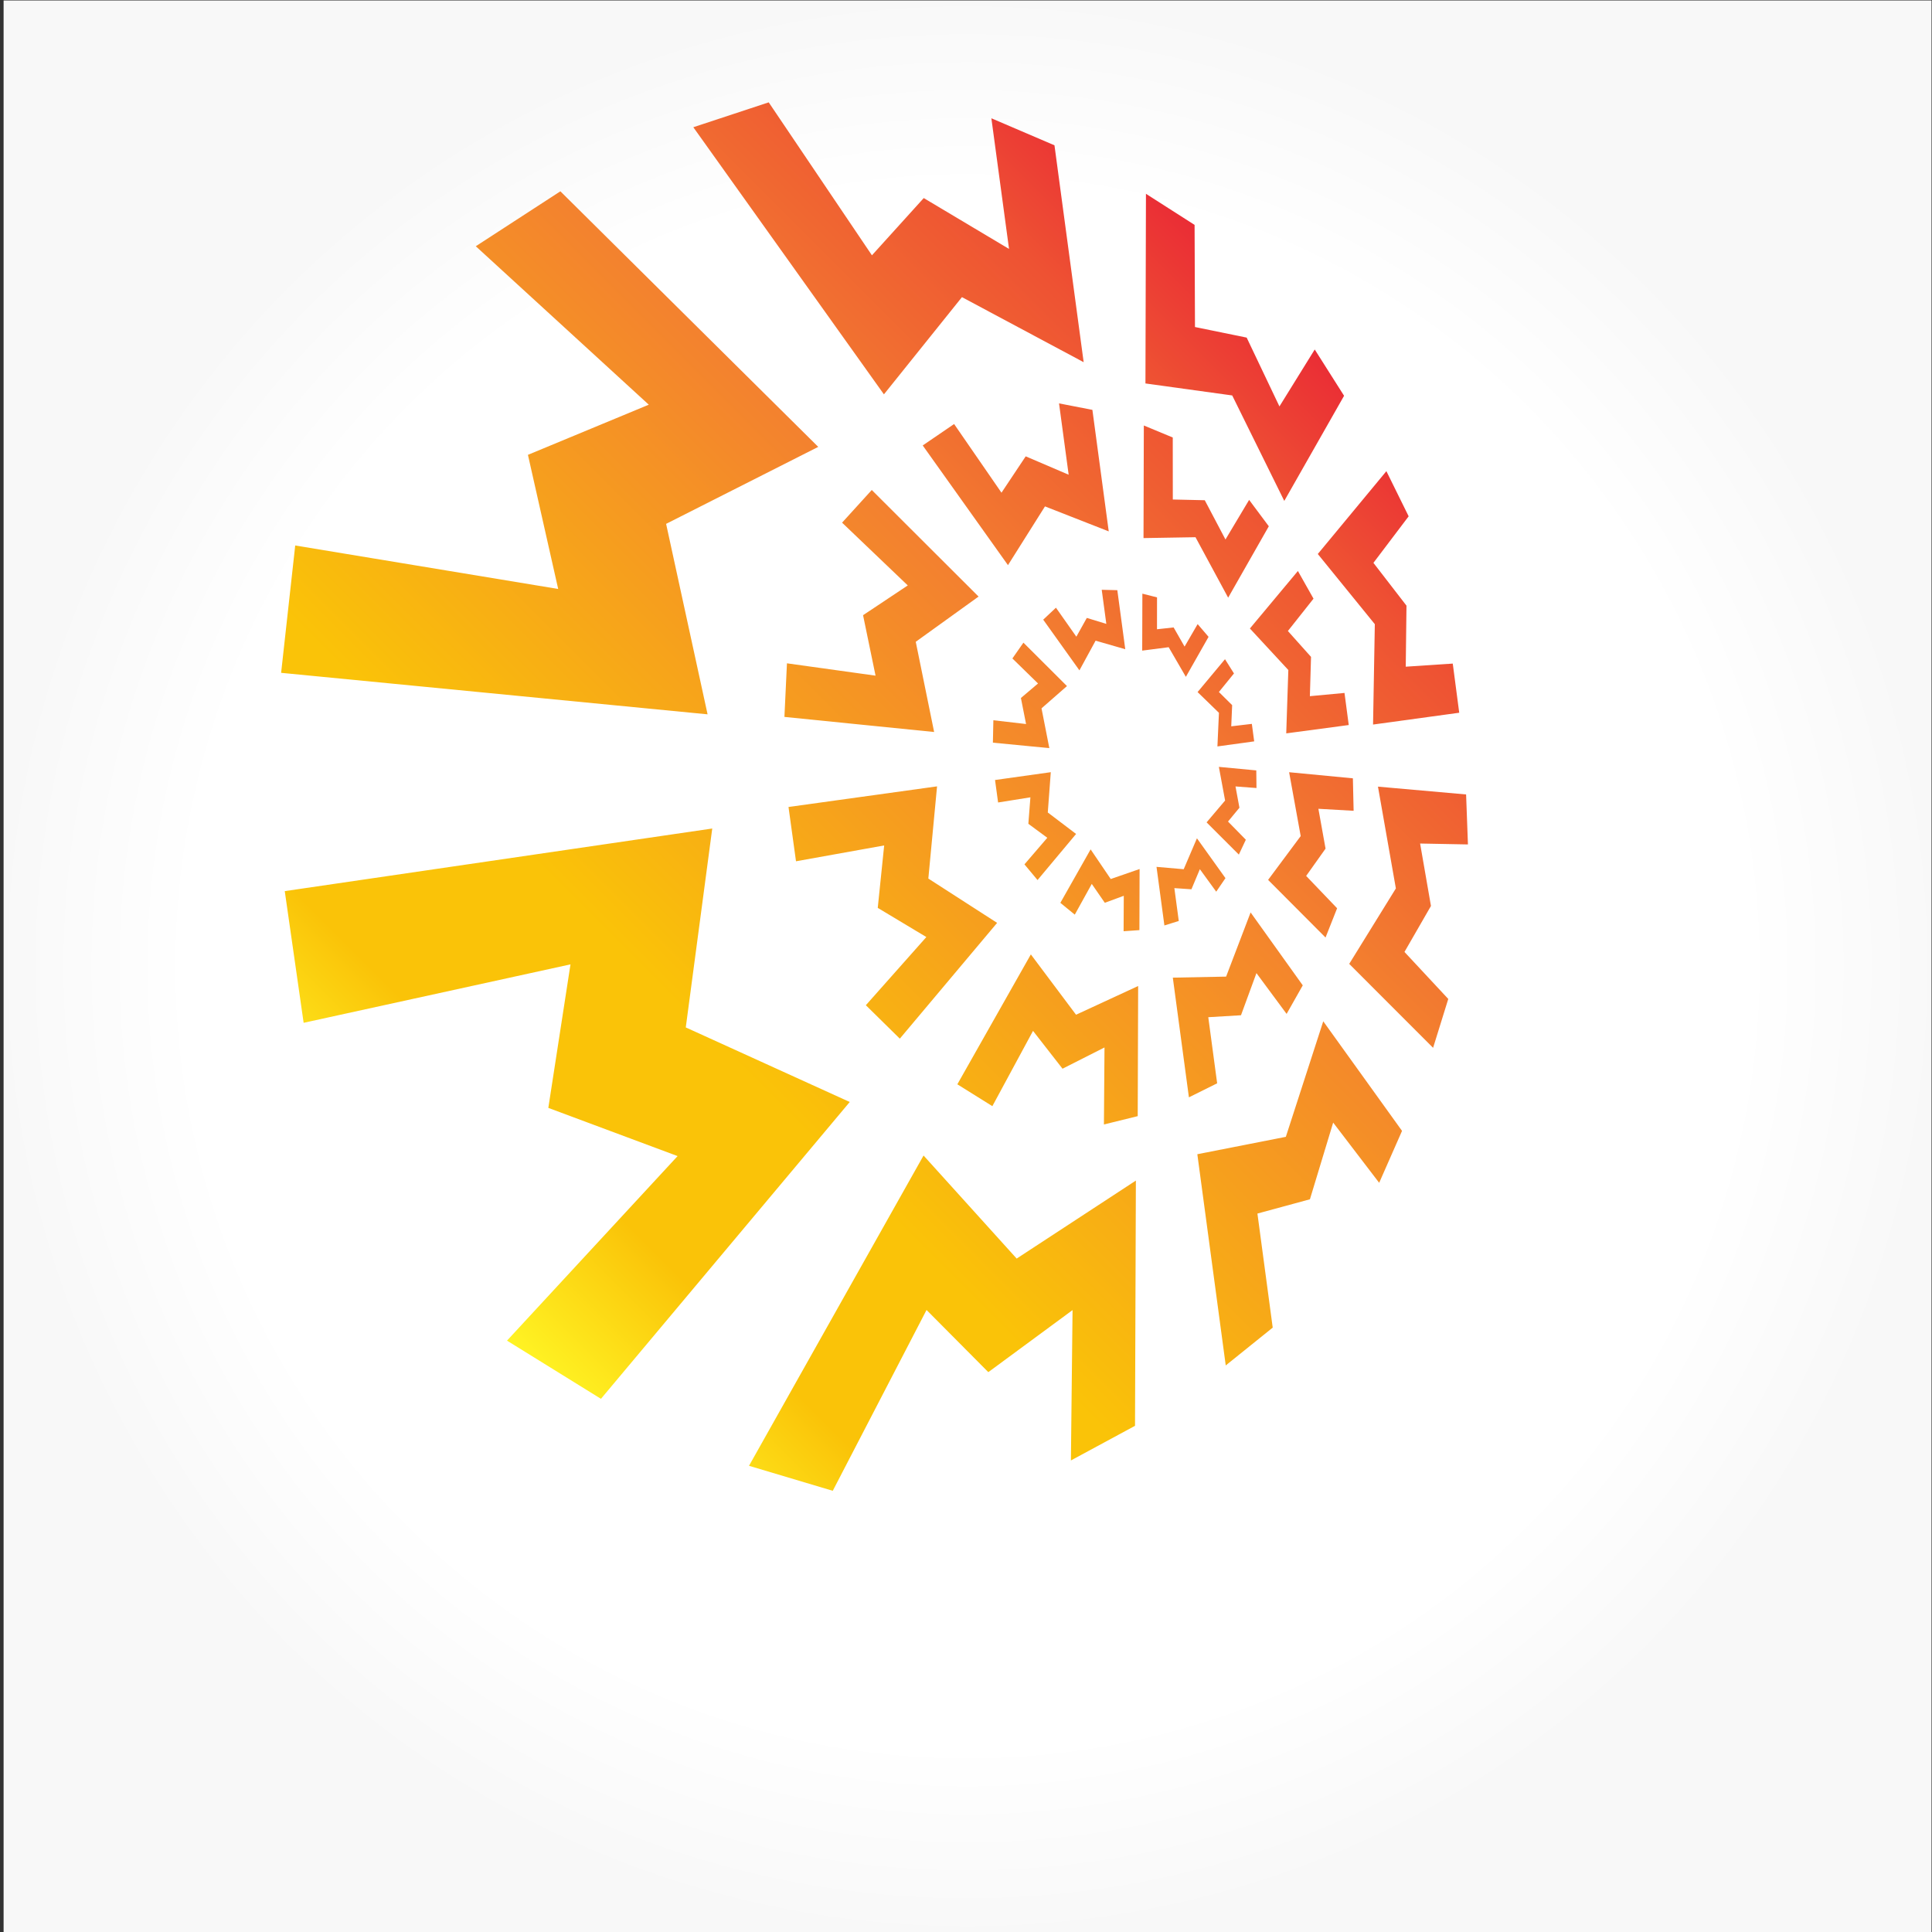 <?xml version="1.0" encoding="UTF-8" standalone="no"?>
<!-- Created with Inkscape (http://www.inkscape.org/) -->

<svg
   xmlns:dc="http://purl.org/dc/elements/1.1/"
   xmlns:cc="http://creativecommons.org/ns#"
   xmlns:rdf="http://www.w3.org/1999/02/22-rdf-syntax-ns#"
   xmlns:svg="http://www.w3.org/2000/svg"
   xmlns="http://www.w3.org/2000/svg"
   xmlns:sodipodi="http://sodipodi.sourceforge.net/DTD/sodipodi-0.dtd"
   xmlns:inkscape="http://www.inkscape.org/namespaces/inkscape"
   version="1.1"
   id="svg5023"
   xml:space="preserve"
   width="800"
   height="800"
   viewBox="0 0 800 800"
   sodipodi:docname="element-orange-logo-2-publicdomainvectors.org.svg"
   inkscape:version="0.92.4 (5da689c313, 2019-01-14)"><rect x="0" y="0" width="800" height="800" fill="#333333" stroke="none"/><defs
     id="defs5027"><clipPath
       clipPathUnits="userSpaceOnUse"
       id="clipPath5039"><path
         d="M 0,600 H 600 V 0 H 0 Z"
         id="path5037"
         inkscape:connector-curvature="0" /></clipPath><radialGradient
       fx="0"
       fy="0"
       cx="0"
       cy="0"
       r="1"
       gradientUnits="userSpaceOnUse"
       gradientTransform="matrix(299.721,0,0,-299.721,300.559,300)"
       spreadMethod="pad"
       id="radialGradient5059"><stop
         style="stop-opacity:1;stop-color:#ffffff"
         offset="0"
         id="stop5053" /><stop
         style="stop-opacity:1;stop-color:#ffffff"
         offset="0.799"
         id="stop5055" /><stop
         style="stop-opacity:1;stop-color:#f8f8f8"
         offset="1"
         id="stop5057" /></radialGradient><linearGradient
       x1="0"
       y1="0"
       x2="1"
       y2="0"
       gradientUnits="userSpaceOnUse"
       gradientTransform="matrix(280.09,280.09,280.09,-280.09,128.535,212.658)"
       spreadMethod="pad"
       id="linearGradient5087"><stop
         style="stop-opacity:1;stop-color:#fff424"
         offset="0"
         id="stop5075" /><stop
         style="stop-opacity:1;stop-color:#fac308"
         offset="0.133"
         id="stop5077" /><stop
         style="stop-opacity:1;stop-color:#fac308"
         offset="0.281"
         id="stop5079" /><stop
         style="stop-opacity:1;stop-color:#f3812f"
         offset="0.669"
         id="stop5081" /><stop
         style="stop-opacity:1;stop-color:#ee5233"
         offset="0.888"
         id="stop5083" /><stop
         style="stop-opacity:1;stop-color:#ea2c35"
         offset="1"
         id="stop5085" /></linearGradient></defs><sodipodi:namedview
     pagecolor="#ffffff"
     bordercolor="#666666"
     borderopacity="1"
     objecttolerance="10"
     gridtolerance="10"
     guidetolerance="10"
     inkscape:pageopacity="0"
     inkscape:pageshadow="2"
     inkscape:window-width="1920"
     inkscape:window-height="1018"
     id="namedview5025"
     showgrid="false"
     inkscape:zoom="0.79007886"
     inkscape:cx="464.40678"
     inkscape:cy="432.20339"
     inkscape:window-x="-8"
     inkscape:window-y="-8"
     inkscape:window-maximized="1"
     inkscape:current-layer="g5031" /><g
     id="g5031"
     inkscape:groupmode="layer"
     inkscape:label="element-orange-logo-2-publicdomainvectors.org"
     transform="matrix(1.333,0,0,-1.333,0,800)"><g
       id="g5033"><g
         id="g5035"
         clip-path="url(#clipPath5039)"><g
           id="g5041"><g
             id="g5043"><g
               id="g5049"><g
                 id="g5051"><path
                   d="M 600,0 H 1.118 V 600 H 600 Z"
                   style="fill:url(#radialGradient5059);stroke:none"
                   id="path5061"
                   inkscape:connector-curvature="0" /></g></g></g></g><g
           id="g5063"><g
             id="g5065"><g
               id="g5071"><g
                 id="g5073"><path
                   d="m 370.104,323.905 c -1.275,0.088 -3.078,0.212 -5.304,0.363 0.846,-6.267 1.37,-10.207 1.37,-10.207 -1.474,-0.458 -2.963,-0.92 -4.466,-1.39 0,0 -1.002,7.455 -2.448,18.203 3.361,-0.293 6.242,-0.545 8.446,-0.737 1.108,2.588 2.516,5.883 4.111,9.609 5.28,-7.378 8.861,-12.378 8.861,-12.378 -0.949,-1.392 -1.905,-2.795 -2.869,-4.208 0,0 -1.948,2.676 -5.083,6.993 -1.082,-2.577 -1.975,-4.712 -2.618,-6.248 m -26.912,-4.19 c -0.975,1.416 -2.361,3.411 -4.046,5.858 -3.218,-5.818 -5.278,-9.542 -5.278,-9.542 -1.481,1.214 -2.976,2.434 -4.48,3.666 0,0 3.924,6.939 9.4,16.606 2.468,-3.645 4.608,-6.787 6.248,-9.208 2.434,0.843 5.513,1.907 8.965,3.106 -0.035,-11.176 -0.058,-18.985 -0.058,-18.985 -1.621,-0.113 -3.257,-0.224 -4.911,-0.339 0,0 0.022,4.261 0.057,11.005 -2.423,-0.892 -4.442,-1.633 -5.897,-2.167 m -23.746,24.533 c 0.153,2.008 0.371,4.82 0.639,8.226 -6.094,-0.974 -10.037,-1.605 -10.037,-1.605 -0.318,2.328 -0.637,4.656 -0.953,6.985 0,0 7.301,1.027 17.32,2.43 -0.361,-4.887 -0.684,-9.173 -0.932,-12.518 2.374,-1.802 5.392,-4.091 8.792,-6.671 -6.959,-8.313 -11.977,-14.321 -11.977,-14.321 -1.346,1.614 -2.698,3.241 -4.062,4.875 0,0 2.781,3.231 7.095,8.257 -2.423,1.789 -4.437,3.274 -5.885,4.342 m -2.312,39.08 c 1.313,1.113 3.135,2.653 5.32,4.507 -4.853,4.741 -7.965,7.777 -7.965,7.777 1.153,1.648 2.293,3.285 3.428,4.908 0,0 5.655,-5.638 13.525,-13.488 -3.048,-2.668 -5.766,-5.044 -7.906,-6.916 0.651,-3.293 1.477,-7.52 2.428,-12.358 -10.146,0.982 -17.531,1.696 -17.531,1.696 0.046,2.325 0.096,4.647 0.146,6.963 0,0 3.985,-0.46 10.155,-1.175 -0.658,3.356 -1.21,6.117 -1.6,8.086 m 20.474,24.878 c 1.493,-0.458 3.573,-1.091 6.059,-1.855 -0.875,6.504 -1.426,10.593 -1.426,10.593 1.631,-0.04 3.245,-0.083 4.844,-0.122 0,0 1.01,-7.515 2.467,-18.34 -3.556,1.026 -6.721,1.936 -9.217,2.655 -1.314,-2.423 -3.031,-5.568 -5.022,-9.222 -6.567,9.191 -11.25,15.747 -11.25,15.747 1.331,1.251 2.65,2.49 3.957,3.72 0,0 2.468,-3.513 6.336,-9.01 1.359,2.44 2.467,4.425 3.252,5.834 m 26.965,-2.959 c 0.833,-1.46 1.995,-3.493 3.404,-5.954 2.508,4.318 4.058,6.988 4.058,6.988 1.137,-1.328 2.267,-2.647 3.39,-3.957 0,0 -2.843,-5.005 -7.05,-12.424 -2.076,3.577 -3.904,6.734 -5.341,9.206 -2.142,-0.275 -4.942,-0.64 -8.221,-1.06 0.032,10.475 0.054,17.691 0.054,17.691 1.531,-0.388 3.048,-0.772 4.551,-1.153 0,0 -0.005,-3.812 -0.009,-9.903 2.163,0.236 3.92,0.43 5.164,0.566 m 18.182,-24.134 c -0.071,-1.598 -0.169,-3.843 -0.282,-6.582 3.965,0.468 6.401,0.756 6.401,0.756 0.241,-1.811 0.484,-3.62 0.726,-5.431 0,0 -4.57,-0.627 -11.42,-1.572 0.188,4.109 0.348,7.679 0.472,10.442 -1.74,1.689 -4.005,3.887 -6.634,6.442 5.095,6.108 8.515,10.21 8.515,10.21 0.934,-1.482 1.864,-2.956 2.789,-4.423 0,0 -1.79,-2.199 -4.685,-5.765 1.72,-1.706 3.124,-3.094 4.118,-4.077 m 2.262,-31.87 c -0.854,-1.033 -2.061,-2.494 -3.547,-4.293 3.421,-3.488 5.537,-5.646 5.537,-5.646 -0.72,-1.531 -1.444,-3.071 -2.173,-4.621 0,0 -4.035,4.033 -10.018,10.013 2.287,2.694 4.246,5.01 5.751,6.782 -0.514,2.776 -1.181,6.353 -1.938,10.457 6.972,-0.658 11.624,-1.099 11.624,-1.099 0.02,-1.821 0.039,-3.645 0.06,-5.471 0,0 -2.484,0.188 -6.518,0.491 0.511,-2.747 0.925,-5.003 1.222,-6.613 m 0.486,-64.465 c -2.407,-0.137 -5.859,-0.348 -10.162,-0.607 1.691,-12.61 2.758,-20.534 2.758,-20.534 -2.868,-1.423 -5.79,-2.878 -8.773,-4.359 0,0 -2.049,15.223 -5.001,37.18 6.701,0.129 12.325,0.24 16.556,0.322 2.072,5.434 4.687,12.281 7.612,19.933 9.744,-13.625 16.199,-22.648 16.199,-22.648 -1.649,-2.913 -3.321,-5.869 -5.017,-8.869 0,0 -3.56,4.811 -9.373,12.67 -1.97,-5.364 -3.613,-9.846 -4.799,-13.088 m -55.441,-16.606 c -2.19,2.814 -5.303,6.813 -9.161,11.75 -7.63,-14.126 -12.632,-23.383 -12.632,-23.383 -3.565,2.224 -7.19,4.488 -10.88,6.789 0,0 9.766,17.259 22.837,40.349 5.607,-7.491 10.395,-13.875 14.037,-18.737 5.357,2.477 12.006,5.551 19.295,8.922 -0.081,-23.715 -0.135,-40.425 -0.135,-40.425 -3.427,-0.841 -6.924,-1.708 -10.498,-2.585 0,0 0.071,9.288 0.179,23.923 -5.289,-2.679 -9.767,-4.947 -13.042,-6.603 m -57.394,49.96 c 0.486,4.76 1.18,11.393 1.995,19.394 -16.374,-2.942 -27.388,-4.918 -27.388,-4.918 -0.775,5.62 -1.551,11.243 -2.33,16.867 0,0 20.2,2.805 46.146,6.405 -1.049,-11.118 -1.977,-20.939 -2.708,-28.64 5.899,-3.8 13.252,-8.535 21.366,-13.764 -17.179,-20.446 -30.225,-35.968 -30.225,-35.968 -3.464,3.411 -6.982,6.873 -10.553,10.387 0,0 7.495,8.442 18.795,21.178 -6.139,3.689 -11.322,6.798 -15.098,9.059 m -4.562,90.918 c 3.482,2.316 8.252,5.492 13.888,9.247 -12.311,11.766 -20.406,19.499 -20.406,19.499 3.128,3.444 6.205,6.824 9.226,10.147 0,0 14.208,-14.185 33.172,-33.108 -7.384,-5.316 -14.102,-10.157 -19.512,-14.046 1.523,-7.481 3.482,-17.078 5.708,-28.022 -26.171,2.638 -46.504,4.687 -46.504,4.687 0.257,5.574 0.53,11.124 0.787,16.649 0,0 11.053,-1.543 27.521,-3.833 -1.603,7.778 -2.932,14.194 -3.88,18.78 m 50.525,49.346 c 3.336,-1.43 7.921,-3.396 13.343,-5.71 -1.83,13.599 -2.991,22.163 -2.991,22.163 3.528,-0.683 6.98,-1.36 10.364,-2.016 0,0 2.082,-15.475 5.076,-37.748 -7.494,2.943 -14.316,5.611 -19.803,7.762 -2.967,-4.719 -6.877,-10.924 -11.498,-18.249 -15.25,21.401 -26.483,37.182 -26.483,37.182 3.311,2.263 6.565,4.474 9.751,6.656 0,0 5.797,-8.406 14.717,-21.335 3.169,4.759 5.728,8.594 7.524,11.295 m 55.622,-13.631 c 1.587,-3.008 3.788,-7.182 6.431,-12.196 4.569,7.639 7.349,12.298 7.349,12.298 2.062,-2.767 4.105,-5.494 6.114,-8.194 0,0 -5.003,-8.793 -12.626,-22.181 -3.914,7.243 -7.399,13.688 -10.148,18.783 -4.126,-0.072 -9.612,-0.169 -16.148,-0.271 0.055,20.774 0.098,34.977 0.098,34.977 3.053,-1.265 6.047,-2.512 8.988,-3.731 0,0 0.006,-7.399 0.016,-19.261 4.202,-0.098 7.569,-0.167 9.926,-0.224 m 33.007,-48.659 c -0.088,-2.957 -0.207,-7.119 -0.355,-12.21 6.706,0.628 10.753,1.005 10.753,1.005 0.439,-3.322 0.875,-6.645 1.318,-9.966 0,0 -7.606,-1.016 -19.416,-2.594 0.257,7.768 0.482,14.492 0.651,19.683 -3.089,3.335 -7.153,7.726 -11.94,12.896 9.028,10.811 14.911,17.863 14.911,17.863 1.633,-2.893 3.249,-5.759 4.852,-8.596 0,0 -3.008,-3.792 -7.961,-10.047 3.021,-3.38 5.468,-6.112 7.187,-8.034 m 4.515,-59.565 c -1.441,-2.022 -3.489,-4.905 -6.029,-8.481 5.975,-6.242 9.618,-10.045 9.618,-10.045 -1.183,-2.995 -2.38,-6.027 -3.595,-9.091 0,0 -7.071,7.092 -17.843,17.903 4.072,5.474 7.517,10.105 10.126,13.61 -0.949,5.26 -2.182,12.042 -3.596,19.837 12.044,-1.153 19.808,-1.897 19.808,-1.897 0.074,-3.352 0.155,-6.713 0.231,-10.083 0,0 -4.117,0.233 -10.946,0.623 0.924,-5.145 1.684,-9.37 2.226,-12.376 m -4.856,-108.929 c -3.801,-1.026 -9.308,-2.529 -16.308,-4.431 2.913,-21.768 4.751,-35.433 4.751,-35.433 -4.695,-3.785 -9.562,-7.69 -14.593,-11.747 0,0 -3.611,26.85 -8.826,65.611 11.392,2.238 20.67,4.067 27.494,5.401 3.222,9.949 7.224,22.306 11.623,35.89 14.895,-20.721 24.471,-34.043 24.471,-34.043 -2.309,-5.252 -4.676,-10.627 -7.1,-16.13 0,0 -5.367,7.025 -14.291,18.704 -2.936,-9.68 -5.413,-17.862 -7.221,-23.822 m -99.904,-53.694 c -4.524,4.553 -11.03,11.096 -19.189,19.311 -17.302,-33.356 -29.132,-56.173 -29.132,-56.173 -8.36,2.491 -17.026,5.082 -26.019,7.766 0,0 6.356,11.302 16.815,29.897 9.894,17.595 23.06,40.989 37.406,66.489 11.781,-13.038 21.588,-23.894 28.926,-32.012 10.673,6.991 23.488,15.372 37.031,24.23 -0.156,-44.447 -0.269,-76.183 -0.269,-76.183 -6.38,-3.443 -13.011,-7.03 -19.913,-10.759 0,0 0.198,18.223 0.508,46.705 -10.381,-7.651 -19.426,-14.307 -26.164,-19.271 M 170.33,256 c 1.703,11.056 4.073,26.335 6.884,44.582 -22.794,-4.994 -42.972,-9.413 -57.907,-12.684 -15.793,-3.459 -24.987,-5.471 -24.987,-5.471 -1.954,13.624 -3.911,27.26 -5.863,40.908 0,0 17.113,2.509 44.308,6.49 24.692,3.618 56.065,8.211 88.486,12.958 -3.144,-23.719 -5.976,-44.947 -8.223,-61.788 14.639,-6.659 32.256,-14.665 50.933,-23.164 -19.877,-23.718 -38.467,-45.899 -52.679,-62.849 -15.235,-18.174 -24.606,-29.357 -24.606,-29.357 -9.401,5.817 -19.128,11.832 -29.183,18.075 0,0 21.964,23.751 52.994,57.327 -15.926,5.948 -29.804,11.124 -40.157,14.973 m -6.336,202.861 c 9.722,4.037 22.707,9.413 37.542,15.577 -31.722,29.063 -53.74,49.221 -53.74,49.221 9.1,5.908 17.849,11.6 26.279,17.066 0,0 9.45,-9.362 24.958,-24.739 14.64,-14.511 34.055,-33.751 55.144,-54.651 -17.241,-8.725 -33.601,-17.003 -47.26,-23.914 3.461,-15.869 7.869,-36.145 12.883,-59.166 -32.489,3.164 -63.838,6.215 -88.449,8.609 -27.042,2.631 -44.026,4.283 -44.026,4.283 1.478,13.327 2.928,26.513 4.38,39.558 0,0 9.018,-1.493 24.53,-4.057 14.701,-2.43 34.609,-5.723 57.158,-9.451 -3.89,17.206 -7.1,31.456 -9.399,41.664 m 122.954,79.766 c 6.792,-4.043 15.941,-9.5 26.493,-15.802 -3.368,24.913 -5.483,40.585 -5.483,40.585 6.776,-2.905 13.307,-5.697 19.598,-8.396 0,0 3.721,-27.637 9.07,-67.373 -13.899,7.428 -26.969,14.428 -37.809,20.208 -6.093,-7.59 -14.3,-17.817 -24.236,-30.197 -16.047,22.49 -30.522,42.779 -41.258,57.823 -11.208,15.706 -17.951,25.156 -17.951,25.156 8.109,2.675 15.912,5.245 23.42,7.728 0,0 12.883,-19.086 32.064,-47.514 6.875,7.591 12.328,13.598 16.092,17.782 M 387.261,495.28 c 2.526,-5.315 6.024,-12.647 10.179,-21.381 6.862,11.077 10.964,17.687 10.964,17.687 3.102,-4.886 6.14,-9.678 9.116,-14.379 0,0 -7.215,-12.686 -18.576,-32.659 -6.171,12.495 -11.729,23.762 -16.173,32.762 -6.7,0.923 -15.796,2.181 -26.953,3.726 0.095,35.127 0.157,58.915 0.157,58.915 5.199,-3.323 10.23,-6.543 15.108,-9.66 0,0 0.045,-12.144 0.121,-31.725 6.887,-1.42 12.312,-2.518 16.057,-3.286 m 49.645,-83.267 c -0.055,-4.581 -0.135,-11.041 -0.227,-18.96 9.188,0.607 14.603,0.964 14.603,0.964 0.671,-5.091 1.341,-10.18 2.008,-15.267 0,0 -10.219,-1.401 -26.769,-3.671 0.218,12.357 0.41,22.997 0.55,31.181 -4.503,5.546 -10.516,12.945 -17.715,21.801 13.087,15.799 21.306,25.732 21.306,25.732 2.342,-4.744 4.646,-9.42 6.918,-14.026 0,0 -4.085,-5.392 -10.943,-14.459 4.354,-5.641 7.835,-10.153 10.269,-13.295 m 4.232,-73.893 c 9.348,-0.176 14.859,-0.282 14.859,-0.282 -0.19,5.198 -0.388,10.374 -0.573,15.529 0,0 -10.459,0.928 -27.376,2.424 2.188,-12.444 4.086,-23.253 5.56,-31.62 -3.667,-5.919 -8.573,-13.865 -14.493,-23.436 15.945,-15.956 26.056,-26.076 26.056,-26.076 1.6,5.154 3.17,10.214 4.715,15.18 0,0 -5.093,5.469 -13.605,14.606 3.502,6.073 6.288,10.913 8.227,14.28 -0.819,4.707 -1.966,11.327 -3.37,19.395"
                   style="fill:url(#linearGradient5087);stroke:none"
                   id="path5089"
                   inkscape:connector-curvature="0" /></g></g></g></g></g></g></g></svg>